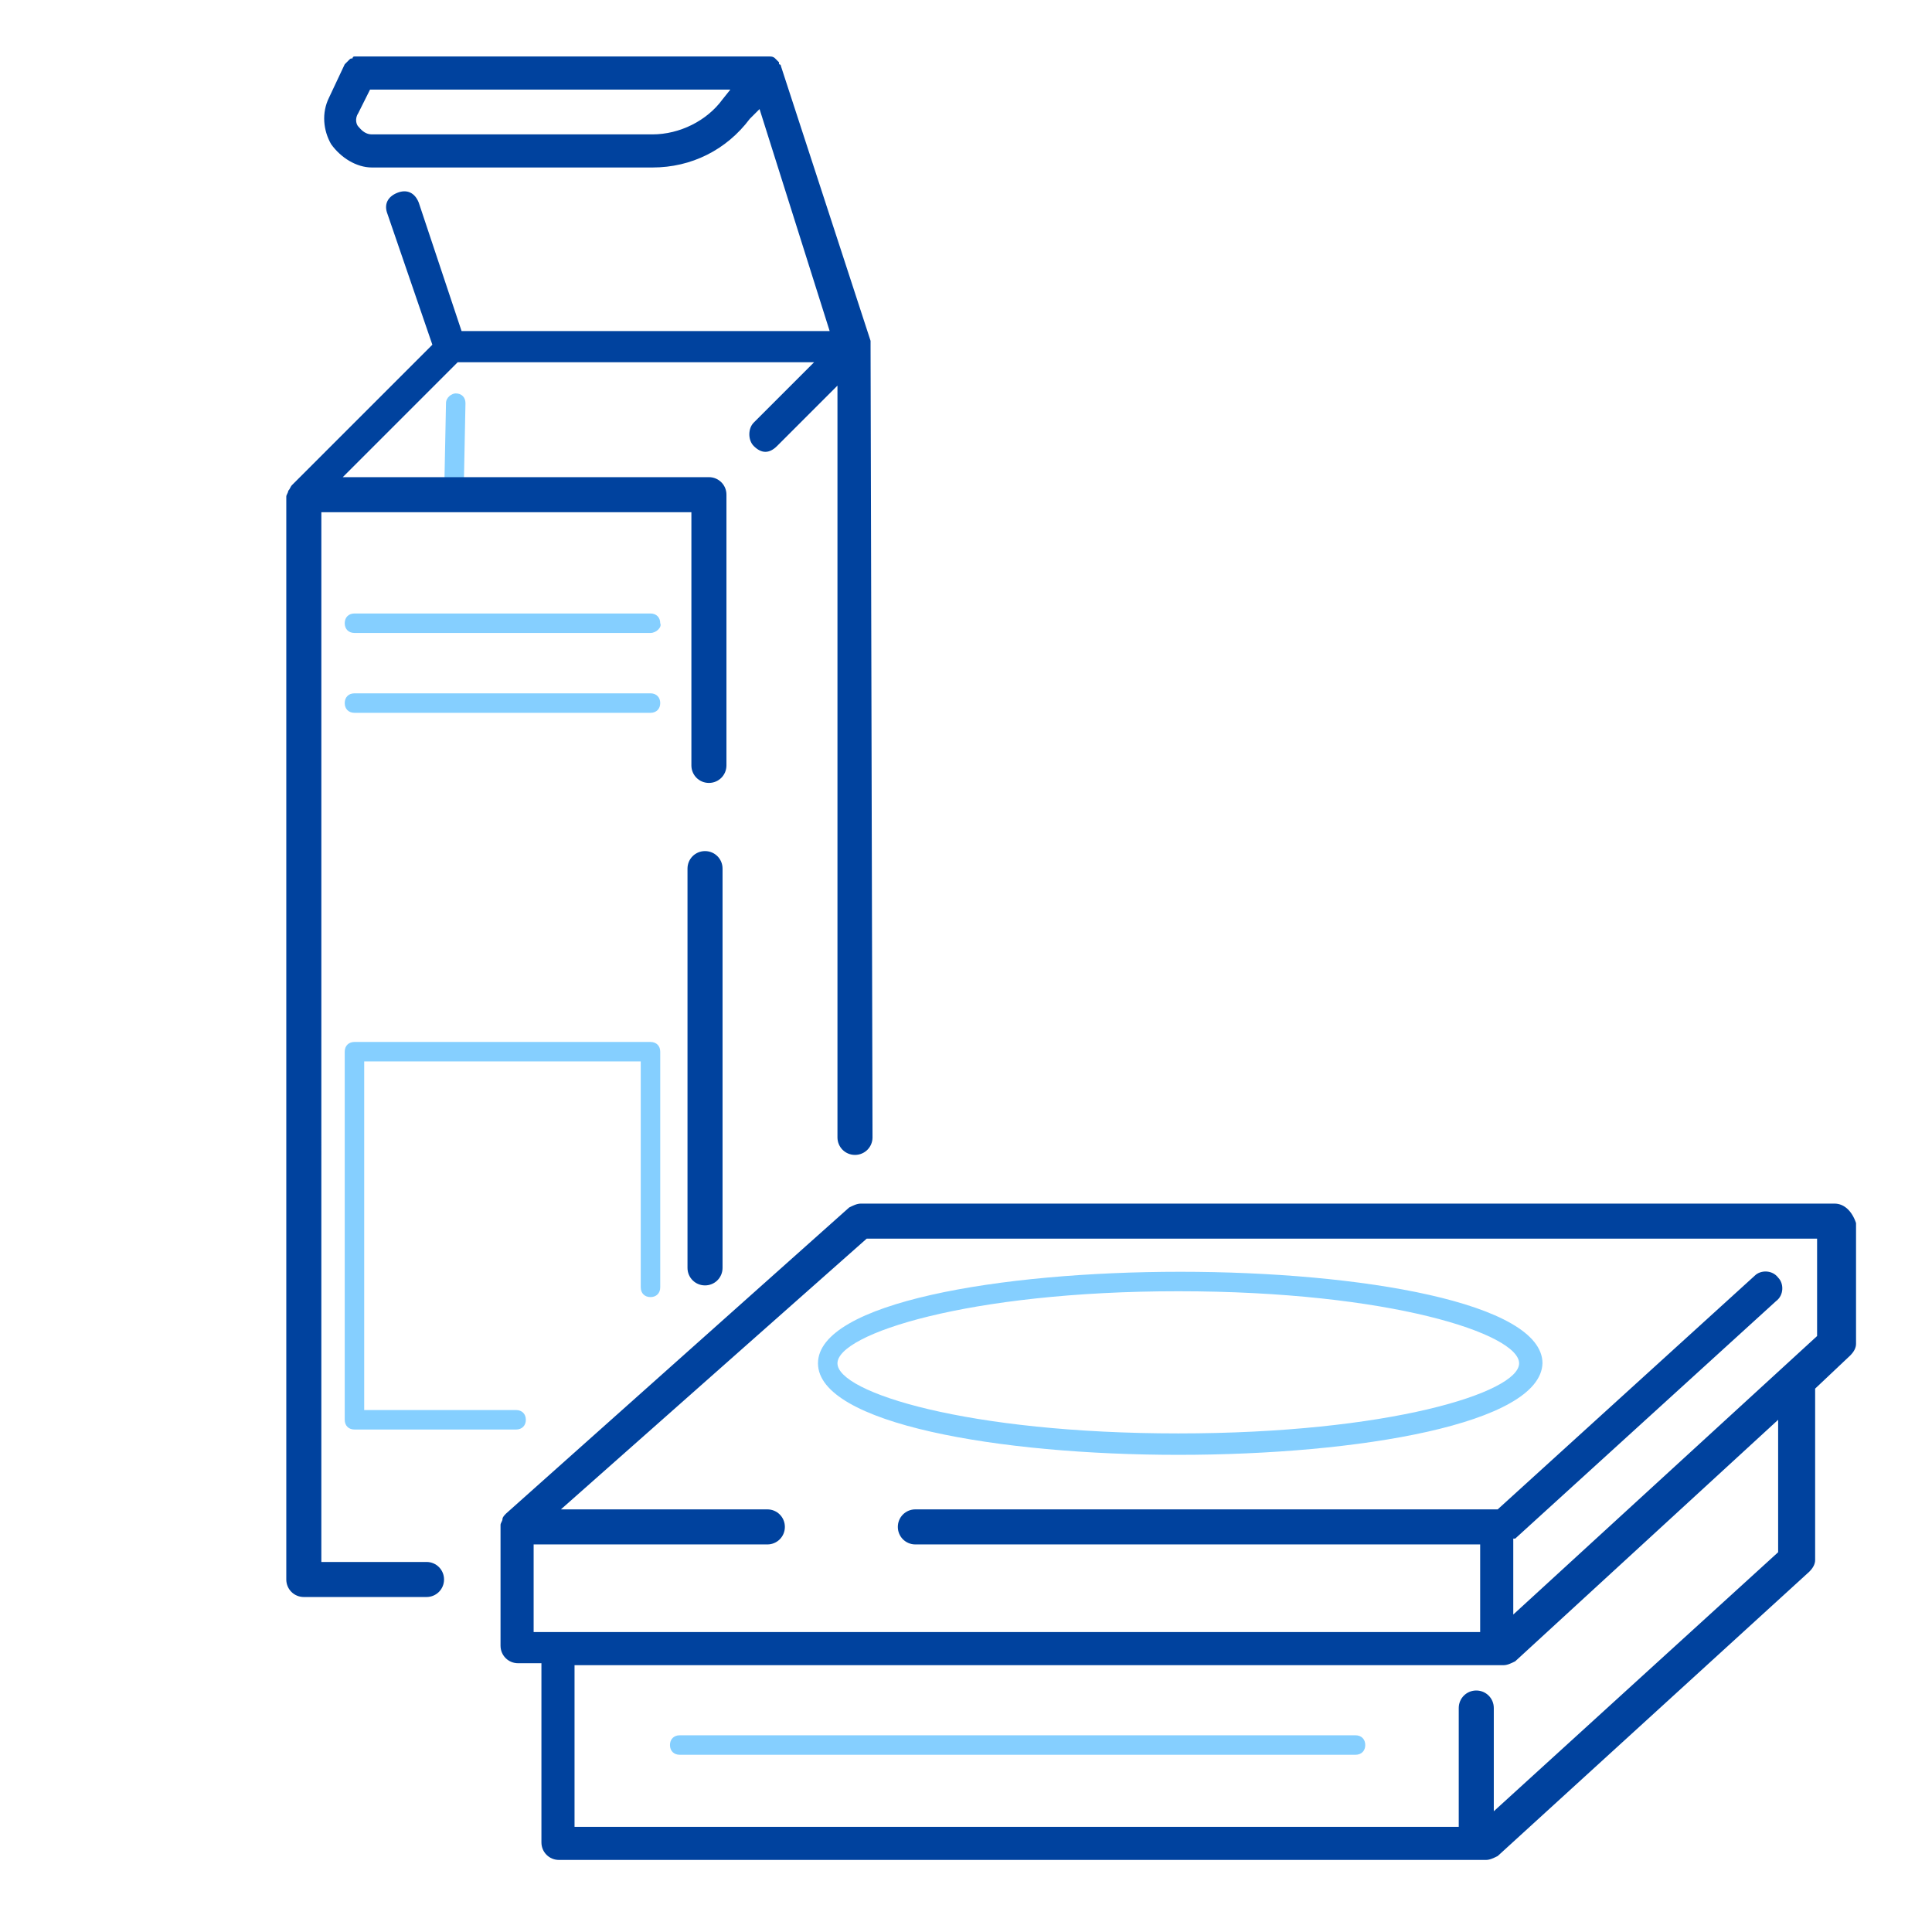 <?xml version="1.0" encoding="utf-8"?>
<!-- Generator: Adobe Illustrator 27.2.0, SVG Export Plug-In . SVG Version: 6.00 Build 0)  -->
<svg version="1.1" id="Livello_1" xmlns="http://www.w3.org/2000/svg" xmlns:xlink="http://www.w3.org/1999/xlink" x="0px" y="0px"
	 viewBox="0 0 99.2 99.2" style="enable-background:new 0 0 99.2 99.2;" xml:space="preserve">
<style type="text/css">
	.st0{fill:#85CFFF;}
	.st1{fill:#00429E;}
</style>
<g>
	<g>
		<path class="st0" d="M23.3,26.2C23.3,26.2,23.3,26.2,23.3,26.2c-0.3,0-0.5-0.2-0.5-0.5l0.1-5c0-0.3,0.3-0.5,0.5-0.5
			c0.3,0,0.5,0.2,0.5,0.5l-0.1,5C23.8,26,23.5,26.2,23.3,26.2z"/>
	</g>
	<g>
		<path class="st1" d="M36.2,66c-0.5,0-0.9-0.4-0.9-0.9V44.6c0-0.5,0.4-0.9,0.9-0.9c0.5,0,0.9,0.4,0.9,0.9v20.5
			C37.1,65.6,36.7,66,36.2,66z"/>
	</g>
	<path class="st1" d="M44.7,17.8c0-0.1,0-0.2,0-0.3L40.1,3.4c0,0,0-0.1-0.1-0.1c0,0,0-0.1,0-0.1c-0.1-0.1-0.1-0.1-0.2-0.2
		c0,0,0,0,0,0c0,0,0,0,0,0c-0.1-0.1-0.2-0.1-0.3-0.1c0,0-0.1,0-0.1,0c0,0-0.1,0-0.1,0H18.5c0,0-0.1,0-0.1,0c-0.1,0-0.1,0-0.2,0
		c-0.1,0-0.1,0.1-0.1,0.1C18,3,18,3,17.9,3.1c0,0-0.1,0.1-0.1,0.1c0,0-0.1,0.1-0.1,0.1L16.9,5c-0.4,0.8-0.3,1.7,0.1,2.4
		c0.5,0.7,1.3,1.2,2.1,1.2h14.4c2,0,3.8-0.9,5-2.5L39,5.6L42.6,17H23.7l-2.2-6.6c-0.2-0.5-0.6-0.7-1.1-0.5c-0.5,0.2-0.7,0.6-0.5,1.1
		l2.3,6.7l-7.2,7.2c-0.1,0.1-0.1,0.2-0.2,0.3c0,0.1-0.1,0.2-0.1,0.3v55.6c0,0.5,0.4,0.9,0.9,0.9h6.3c0.5,0,0.9-0.4,0.9-0.9
		s-0.4-0.9-0.9-0.9h-5.4V26.3h19v13c0,0.5,0.4,0.9,0.9,0.9c0.5,0,0.9-0.4,0.9-0.9V25.4c0-0.5-0.4-0.9-0.9-0.9H17.6l5.9-5.9h18.3
		l-3.1,3.1c-0.3,0.3-0.3,0.9,0,1.2c0.2,0.2,0.4,0.3,0.6,0.3s0.4-0.1,0.6-0.3l3.1-3.1v38.6c0,0.5,0.4,0.9,0.9,0.9
		c0.5,0,0.9-0.4,0.9-0.9L44.7,17.8C44.7,17.8,44.7,17.8,44.7,17.8z M33.5,6.9H19.1c-0.4,0-0.6-0.3-0.7-0.4c-0.1-0.1-0.2-0.4,0-0.7
		l0.6-1.2h18.5l-0.4,0.5C36.3,6.2,34.9,6.9,33.5,6.9z"/>
	<g>
		<path class="st0" d="M33.4,32.5H18.2c-0.3,0-0.5-0.2-0.5-0.5c0-0.3,0.2-0.5,0.5-0.5h15.2c0.3,0,0.5,0.2,0.5,0.5
			C34,32.2,33.7,32.5,33.4,32.5z"/>
	</g>
	<g>
		<path class="st0" d="M33.4,36.6H18.2c-0.3,0-0.5-0.2-0.5-0.5s0.2-0.5,0.5-0.5h15.2c0.3,0,0.5,0.2,0.5,0.5S33.7,36.6,33.4,36.6z"/>
	</g>
	<g>
		<path class="st0" d="M26.5,73.4h-8.3c-0.3,0-0.5-0.2-0.5-0.5V54c0-0.3,0.2-0.5,0.5-0.5h15.2c0.3,0,0.5,0.2,0.5,0.5v12.1
			c0,0.3-0.2,0.5-0.5,0.5s-0.5-0.2-0.5-0.5V54.5H18.7v17.9h7.8c0.3,0,0.5,0.2,0.5,0.5C27,73.2,26.8,73.4,26.5,73.4z"/>
	</g>
</g>
<g>
	<path class="st1" d="M94.2,61.8h-50c-0.2,0-0.4,0.1-0.6,0.2L26,77.7c0,0,0,0,0,0l0,0c0,0,0,0,0,0c-0.1,0.1-0.2,0.2-0.2,0.3
		c0,0.1-0.1,0.2-0.1,0.3c0,0,0,0,0,0c0,0,0,0,0,0c0,0,0,0,0,0v6.2c0,0.5,0.4,0.9,0.9,0.9h1.2v9.2c0,0.5,0.4,0.9,0.9,0.9h47.2
		c0.1,0,0.1,0,0.2,0c0.1,0,0.1,0,0.2,0c0.2,0,0.4-0.1,0.6-0.2l16-14.6c0.2-0.2,0.3-0.4,0.3-0.6v-8.8l1.8-1.7
		c0.2-0.2,0.3-0.4,0.3-0.6v-6.2C95.1,62.2,94.7,61.8,94.2,61.8z M91.3,79.7L76.7,93v-5.3c0-0.5-0.4-0.9-0.9-0.9s-0.9,0.4-0.9,0.9
		v6.1H29.5v-8.3h47.7c0.2,0,0.4-0.1,0.6-0.2l13.5-12.4V79.7z M93.3,68.6L77.7,82.9V79c0,0,0,0,0.1,0l13.4-12.2
		c0.4-0.3,0.4-0.9,0.1-1.2c-0.3-0.4-0.9-0.4-1.2-0.1l-13.2,12H47c-0.5,0-0.9,0.4-0.9,0.9s0.4,0.9,0.9,0.9h29v4.5H27.4v-4.5h12
		c0.5,0,0.9-0.4,0.9-0.9s-0.4-0.9-0.9-0.9H28.8l15.7-13.9h48.8V68.6z"/>
	<g>
		<path class="st0" d="M69.6,90.1H34.9c-0.3,0-0.5-0.2-0.5-0.5c0-0.3,0.2-0.5,0.5-0.5h34.7c0.3,0,0.5,0.2,0.5,0.5
			C70.1,89.9,69.9,90.1,69.6,90.1z"/>
	</g>
	<g>
		<path class="st0" d="M60.5,74.7C51.3,74.7,42,73.1,42,70c0-3.1,9.3-4.7,18.6-4.7s18.6,1.6,18.6,4.7C79.1,73.1,69.8,74.7,60.5,74.7
			z M60.5,66.3C49.7,66.3,43,68.5,43,70s6.7,3.6,17.5,3.6s17.5-2.1,17.5-3.6S71.4,66.3,60.5,66.3z"/>
	</g>
</g>
</svg>
